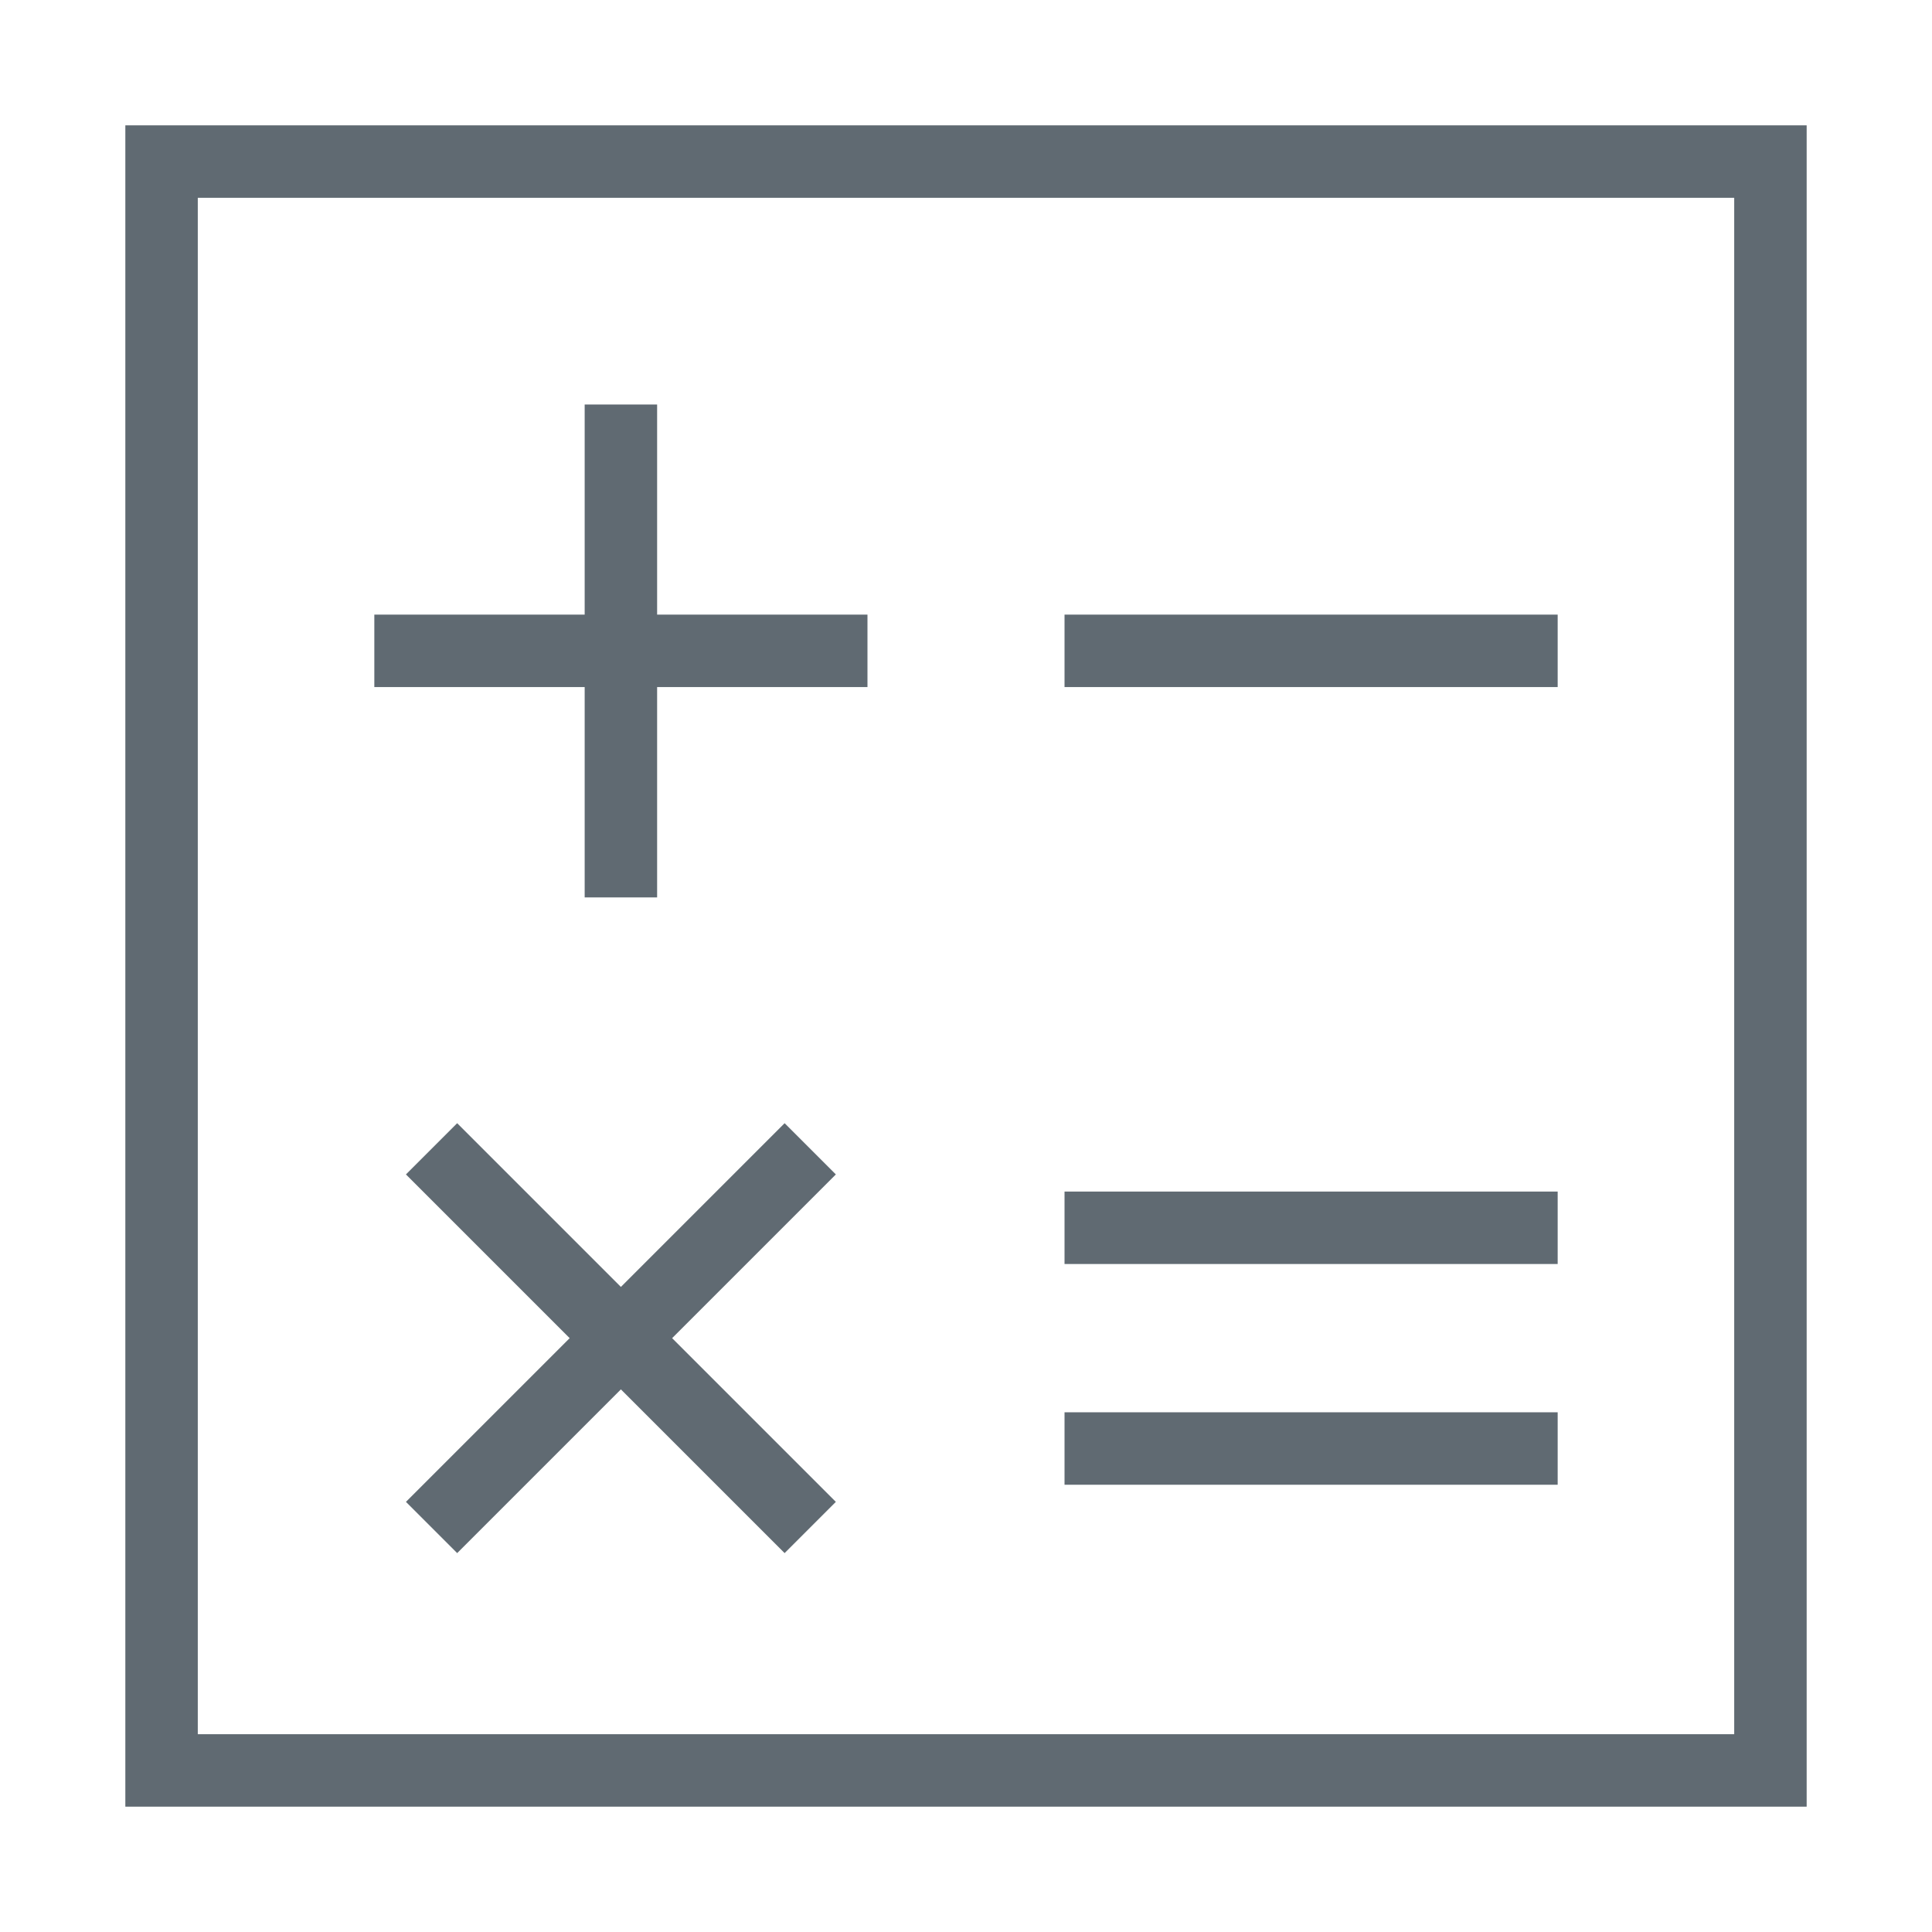 <svg id="图层_1" data-name="图层 1" xmlns="http://www.w3.org/2000/svg" viewBox="0 0 80 80"><defs><style>.cls-1{fill:none;stroke:#606a72;stroke-miterlimit:10;stroke-width:3px;}</style></defs><title>GPU云主机-icon</title><rect class="cls-1" x="6.69" y="6.69" width="66.62" height="66.62"/><line class="cls-1" x1="15.5" y1="26.95" x2="35.92" y2="26.95"/><line class="cls-1" x1="25.71" y1="16.75" x2="25.71" y2="37.16"/><line class="cls-1" x1="44.08" y1="26.95" x2="64.5" y2="26.95"/><line class="cls-1" x1="17.87" y1="47.57" x2="33.55" y2="63.25"/><line class="cls-1" x1="33.55" y1="47.57" x2="17.87" y2="63.25"/><line class="cls-1" x1="44.08" y1="50.84" x2="64.5" y2="50.84"/><line class="cls-1" x1="44.08" y1="59.98" x2="64.5" y2="59.98"/></svg>